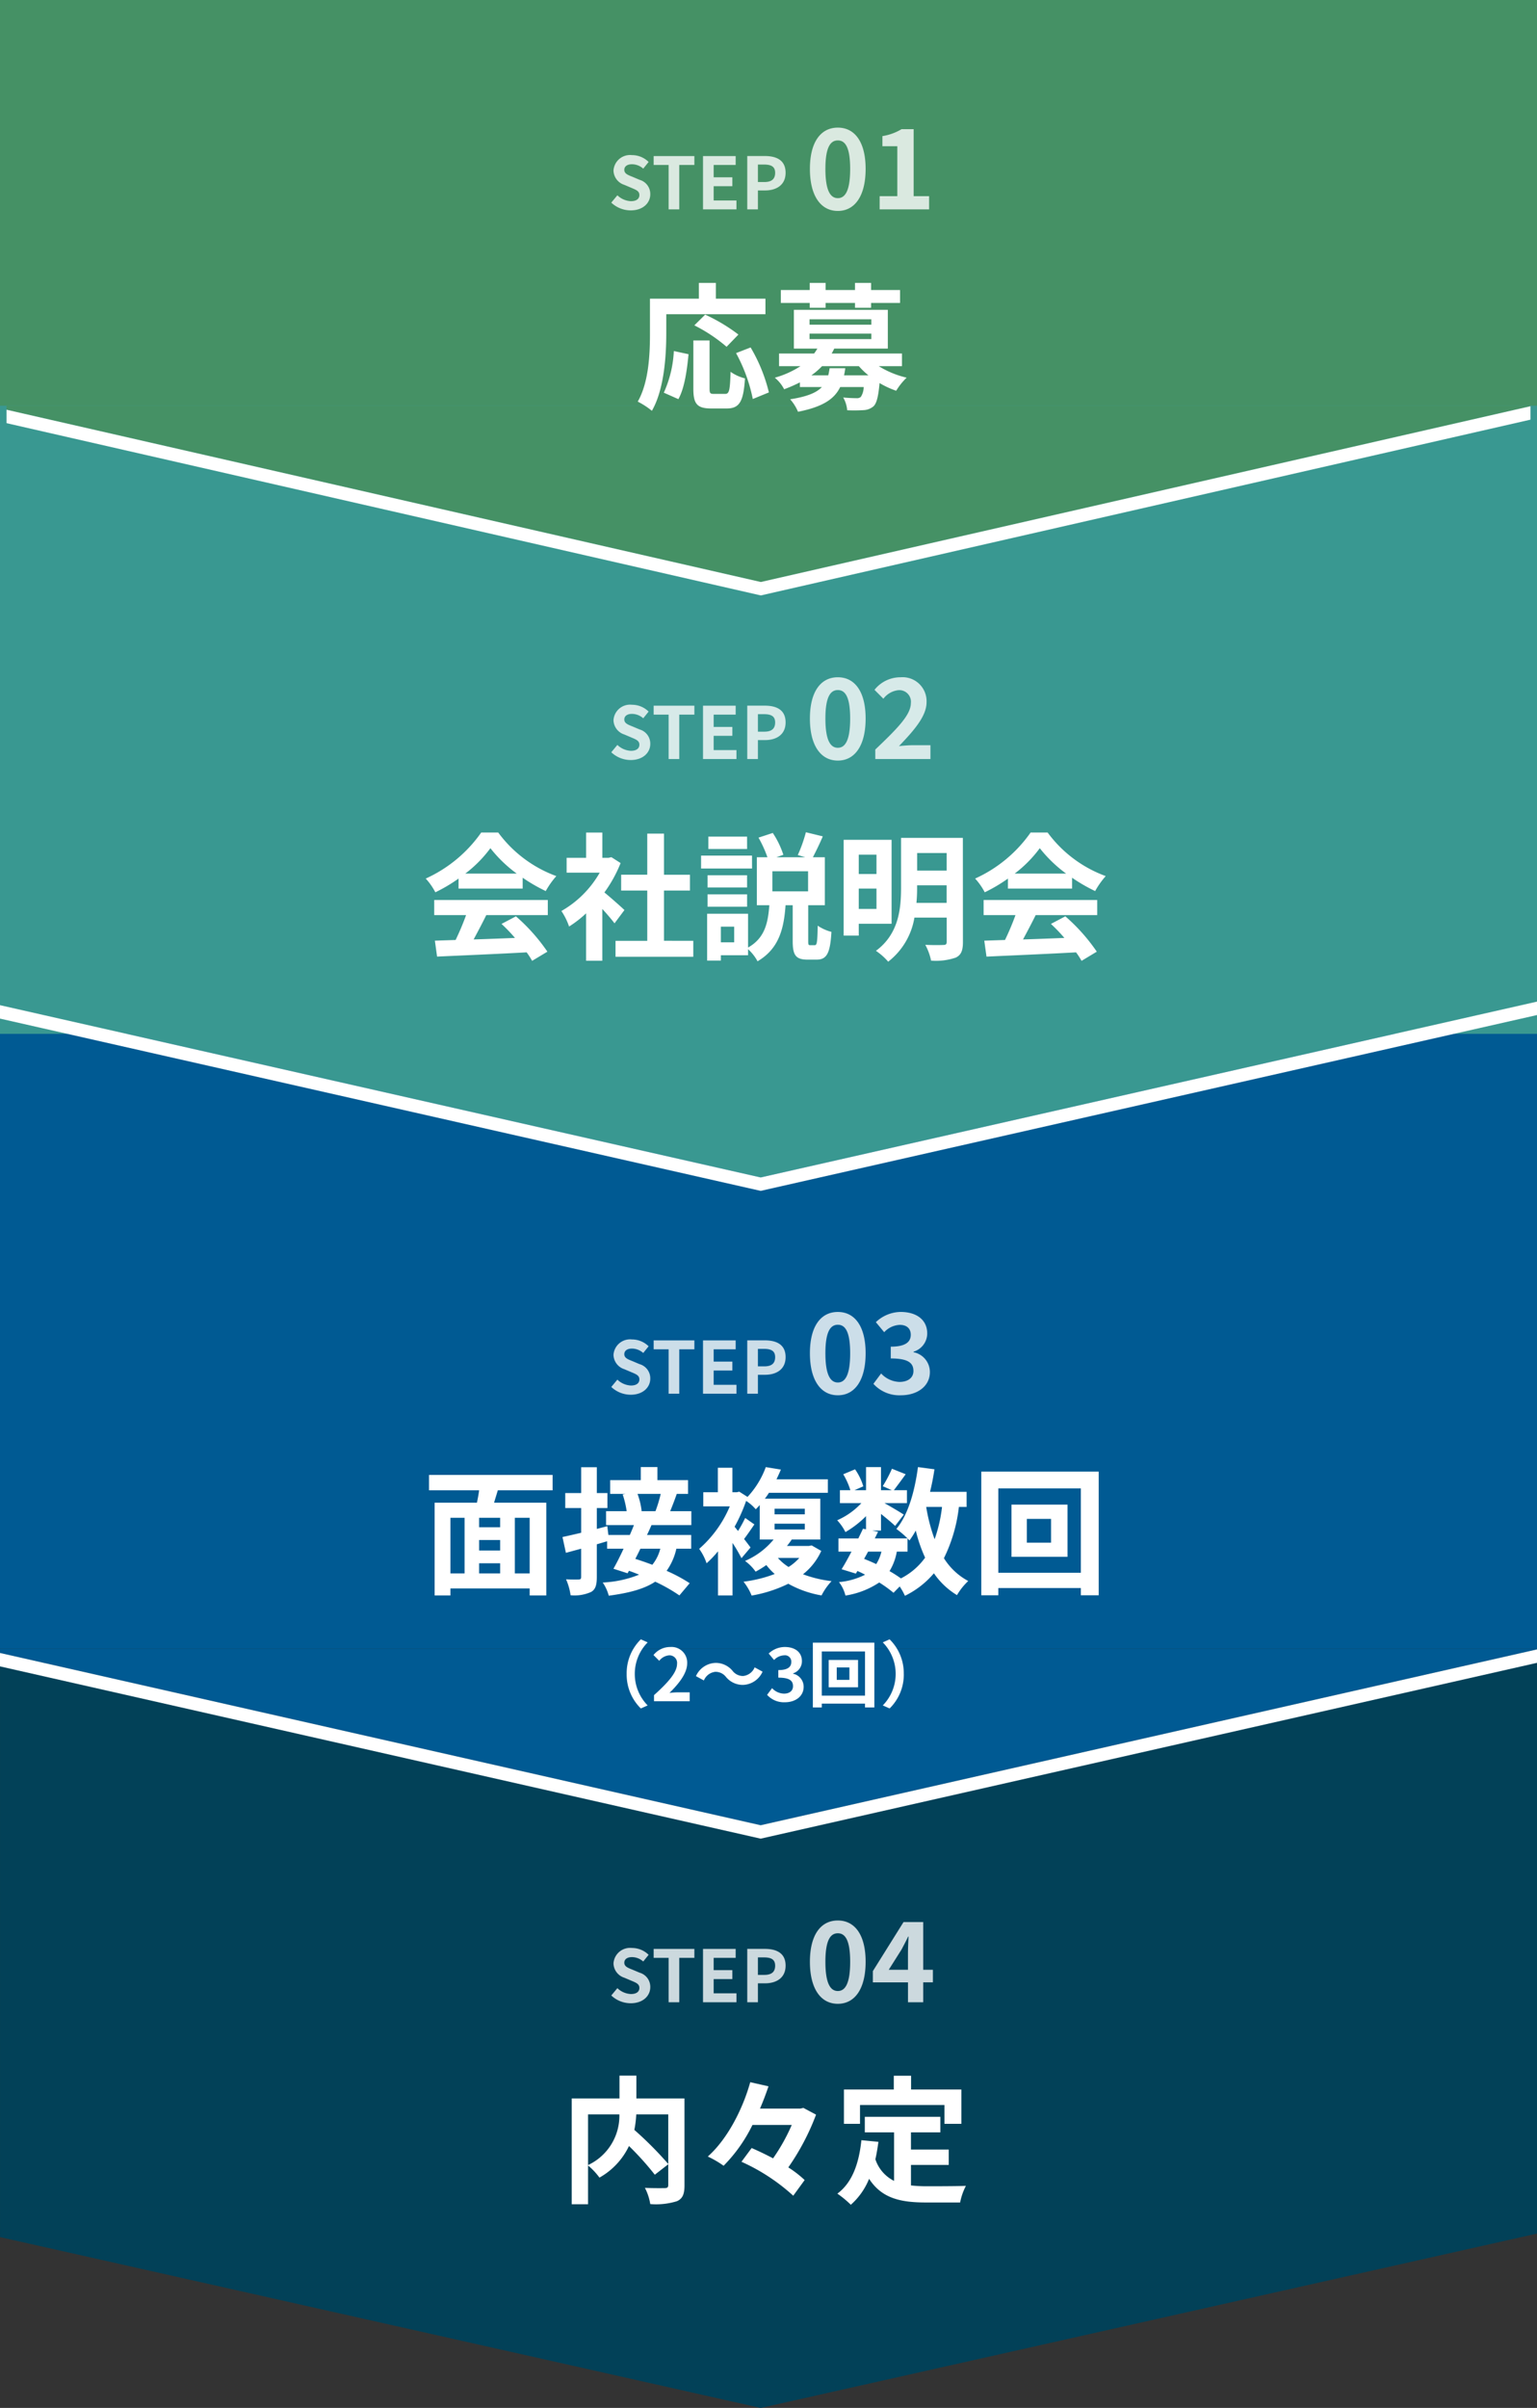 <svg xmlns="http://www.w3.org/2000/svg" xmlns:xlink="http://www.w3.org/1999/xlink" width="235" height="368" viewBox="0 0 235 368"><rect x="0" y="0" width="235" height="368" fill="#333333" stroke="none"/><defs><clipPath id="a"><rect width="32" height="235" transform="translate(0)" fill="none" stroke="#707070" stroke-width="1"/></clipPath><clipPath id="b"><rect width="32" height="233" transform="translate(0 0.03)" fill="none" stroke="#707070" stroke-width="1"/></clipPath></defs><g transform="translate(-70 -6502)"><rect width="235" height="96" transform="translate(70 6658)" fill="#005a93"/><path d="M-14226.927,18673.949l-116.071-26.057v-1.252h235v.713l-118.481,26.6-.225.051Zm-116.071-27.309V18558h235v88.641Z" transform="translate(14413 -11804)" fill="#024158"/><path d="M3.432.154C5.313.154,6.424-.979,6.424-2.31A2.249,2.249,0,0,0,4.785-4.521L3.718-4.972c-.693-.275-1.265-.484-1.265-1.067,0-.539.451-.858,1.166-.858a2.6,2.6,0,0,1,1.727.671l.825-1.023A3.612,3.612,0,0,0,3.619-8.294,2.539,2.539,0,0,0,.8-5.94a2.358,2.358,0,0,0,1.65,2.189l1.089.462c.726.308,1.221.495,1.221,1.1,0,.572-.451.935-1.3.935a3.2,3.2,0,0,1-2.068-.9L.462-1.034A4.338,4.338,0,0,0,3.432.154ZM9.229,0h1.628V-6.787h2.31V-8.151H6.941v1.364H9.229Zm5.258,0H19.6V-1.364H16.115V-3.542h2.86V-4.906h-2.86V-6.787h3.366V-8.151H14.487Zm6.765,0H22.88V-2.893h1.089c1.749,0,3.146-.836,3.146-2.7,0-1.925-1.386-2.563-3.19-2.563H21.252ZM22.88-4.18V-6.853H23.8c1.122,0,1.716.319,1.716,1.265S24.981-4.18,23.859-4.18ZM35.1.238c2.584,0,4.25-2.261,4.25-6.426,0-4.131-1.666-6.307-4.25-6.307s-4.267,2.159-4.267,6.307C30.833-2.023,32.516.238,35.1.238Zm0-1.955c-1.088,0-1.9-1.054-1.9-4.471,0-3.4.816-4.352,1.9-4.352s1.887.952,1.887,4.352C36.987-2.771,36.188-1.717,35.1-1.717ZM44.756.238c2.4,0,4.42-1.309,4.42-3.553a3.085,3.085,0,0,0-2.5-3.026v-.085A2.916,2.916,0,0,0,48.768-9.2c0-2.108-1.649-3.3-4.08-3.3a5.6,5.6,0,0,0-3.774,1.564L42.189-9.4a3.441,3.441,0,0,1,2.38-1.122c1.071,0,1.683.561,1.683,1.513,0,1.054-.748,1.819-3.06,1.819v1.8c2.737,0,3.468.731,3.468,1.921,0,1.054-.867,1.666-2.142,1.666a4,4,0,0,1-2.8-1.292L40.54-1.513A5.348,5.348,0,0,0,44.756.238Z" transform="translate(163 6715)" fill="#fff" opacity="0.8"/><path d="M3.432.154C5.313.154,6.424-.979,6.424-2.31A2.249,2.249,0,0,0,4.785-4.521L3.718-4.972c-.693-.275-1.265-.484-1.265-1.067,0-.539.451-.858,1.166-.858a2.6,2.6,0,0,1,1.727.671l.825-1.023A3.612,3.612,0,0,0,3.619-8.294,2.539,2.539,0,0,0,.8-5.94a2.358,2.358,0,0,0,1.65,2.189l1.089.462c.726.308,1.221.495,1.221,1.1,0,.572-.451.935-1.3.935a3.2,3.2,0,0,1-2.068-.9L.462-1.034A4.338,4.338,0,0,0,3.432.154ZM9.229,0h1.628V-6.787h2.31V-8.151H6.941v1.364H9.229Zm5.258,0H19.6V-1.364H16.115V-3.542h2.86V-4.906h-2.86V-6.787h3.366V-8.151H14.487Zm6.765,0H22.88V-2.893h1.089c1.749,0,3.146-.836,3.146-2.7,0-1.925-1.386-2.563-3.19-2.563H21.252ZM22.88-4.18V-6.853H23.8c1.122,0,1.716.319,1.716,1.265S24.981-4.18,23.859-4.18ZM35.1.238c2.584,0,4.25-2.261,4.25-6.426,0-4.131-1.666-6.307-4.25-6.307s-4.267,2.159-4.267,6.307C30.833-2.023,32.516.238,35.1.238Zm0-1.955c-1.088,0-1.9-1.054-1.9-4.471,0-3.4.816-4.352,1.9-4.352s1.887.952,1.887,4.352C36.987-2.771,36.188-1.717,35.1-1.717Zm7.786-3.247,1.955-3.094c.357-.68.7-1.309,1-1.972h.068c-.034.731-.085,1.887-.085,2.618v2.448ZM45.827,0h2.329V-3.043h1.479V-4.964H48.156v-7.293H45.147l-4.692,7.5v1.717h5.372Z" transform="translate(163 6808)" fill="#fff" opacity="0.8"/><g transform="translate(305 6754) rotate(90)" clip-path="url(#a)"><path d="M145.077,0,290.153,32.842H0Z" transform="translate(26.948 -26.378) rotate(90)" fill="#005a93"/><path d="M145.077,0,0,32.842H290.153L145.077,0m0-2.051L290.595,30.891l-.442,3.951H0l-.442-3.951Z" transform="translate(26.948 -26.378) rotate(90)" fill="#fff"/></g><path d="M-36.015-1.533h-2.268v-8.505h2.268Zm-12.117-8.505h2.163v8.505h-2.163Zm7.6,1.449h-3.213v-1.449h3.213Zm-3.213,5.5h3.213v1.554h-3.213ZM-40.53-5.04h-3.213v-1.6h3.213Zm8.022-9.2V-16.59h-18.9v2.352h7.665c-.084.63-.21,1.281-.336,1.89h-6.468V1.827h2.415V.756h12.117V1.827h2.541V-12.348h-7.98c.168-.609.378-1.239.567-1.89Zm16.527.546a20.424,20.424,0,0,1-.8,2.646h-2.2l.084-.021a10.964,10.964,0,0,0-.63-2.625Zm-.063,8.379a6.424,6.424,0,0,1-1.218,2.457c-.9-.336-1.785-.651-2.6-.9.252-.5.525-1.029.777-1.554ZM-11.3-8.925v-2.121h-3.234c.315-.756.672-1.68,1.008-2.646H-11.8v-2.1h-4.683v-2h-2.541v2h-4.683v2.1h2.331l-.42.084a14.172,14.172,0,0,1,.609,2.562h-3.15v2.121h4.263q-.283.724-.63,1.512h-3.276l-.168-1.344-1.6.42v-3.192h1.617v-2.289h-1.617v-3.948H-28.14v3.948h-2.436v2.289h2.436v3.78C-29.211-7.5-30.2-7.266-31-7.1l.525,2.415,2.331-.63v4.3c0,.315-.1.4-.357.4-.273.021-1.134.021-1.953-.021a9.074,9.074,0,0,1,.693,2.436,6.2,6.2,0,0,0,3.129-.5c.672-.378.882-1.05.882-2.289v-5c.525-.147,1.05-.315,1.575-.462v1.134h2.52c-.525,1.134-1.071,2.226-1.554,3.066l2.163.693.21-.378c.5.168,1.029.378,1.554.588a16.839,16.839,0,0,1-5.565,1.2,6.617,6.617,0,0,1,.924,2.016c3.171-.42,5.46-1.05,7.1-2.142a25.367,25.367,0,0,1,3.7,2.1L-11.55-.042a24.193,24.193,0,0,0-3.528-1.89,9.278,9.278,0,0,0,1.491-3.381h2.268v-2.1h-6.762c.252-.5.483-1.029.693-1.512ZM5.208-3.906A7.533,7.533,0,0,1,3.57-2.52,7.533,7.533,0,0,1,1.932-3.906ZM1.428-9.135h4.62v.882H1.428Zm0-2.289h4.62v.861H1.428ZM7.1-5.817l-.441.084H3.318a10.928,10.928,0,0,0,.735-.987H8.421v-6.237H-.063a8.706,8.706,0,0,0,.63-.9H9.576v-2.058H1.722c.231-.5.462-.987.672-1.491l-2.31-.378A13.317,13.317,0,0,1-2.709-13.23l-1.26-.8-.378.084h-.672v-3.738H-7.245v3.738H-9.471v2.163h4.053A17.721,17.721,0,0,1-10.1-5.292,8.1,8.1,0,0,1-8.967-3.087,16.212,16.212,0,0,0-7.224-4.914V1.827H-5V-6.195A23.967,23.967,0,0,1-3.633-3.864L-2.247-5.5c-.168-.231-.546-.735-.987-1.3.483-.63,1.029-1.428,1.575-2.226l-1.407-.987A19.429,19.429,0,0,1-4.158-8.022l-.525-.651a25.468,25.468,0,0,0,1.764-3.948,6.854,6.854,0,0,1,1.47,1.281c.21-.21.42-.42.609-.651V-6.72H1.281A11.6,11.6,0,0,1-3.087-3.444,7.045,7.045,0,0,1-1.47-1.806,15.462,15.462,0,0,0,.168-2.814,9.86,9.86,0,0,0,1.449-1.449,20.314,20.314,0,0,1-3.318-.273,8.518,8.518,0,0,1-2.079,1.848,20.65,20.65,0,0,0,3.528.042,15.8,15.8,0,0,0,8.61,1.827,9.307,9.307,0,0,1,10.143-.357a18.5,18.5,0,0,1-4.368-1.05,9.593,9.593,0,0,0,2.793-3.57Zm14.658.945V-6.888c.126.126.21.231.294.315a13.321,13.321,0,0,0,.966-1.512,22.232,22.232,0,0,0,1.428,4.137,10.316,10.316,0,0,1-3.7,3.171A19.559,19.559,0,0,0,19.005-1.89a8.487,8.487,0,0,0,1.113-2.982Zm-6.027,0h2.037a6.385,6.385,0,0,1-.8,1.911c-.609-.294-1.218-.546-1.848-.8Zm11.3-6.825a22.47,22.47,0,0,1-1.134,4.935A26.5,26.5,0,0,1,24.612-11.7Zm3.759,0v-2.31H25.2c.273-1.113.5-2.268.672-3.444l-2.52-.336c-.5,3.738-1.512,7.308-3.3,9.45a14.561,14.561,0,0,1,1.7,1.449h-5l.5-1.008-.9-.189H17.7v-2.541c.819.651,1.7,1.386,2.163,1.827l1.323-1.722c-.462-.315-1.953-1.2-2.961-1.764h3.444v-1.974h-2c.5-.651,1.155-1.533,1.806-2.436l-2.1-.84a20.284,20.284,0,0,1-1.407,2.667l1.386.609H17.7v-3.528H15.414v3.528H13.65l1.344-.588a8.947,8.947,0,0,0-1.26-2.6l-1.806.756a11.187,11.187,0,0,1,1.092,2.436h-1.6v1.974H14.7A11.156,11.156,0,0,1,11-9.66a7.555,7.555,0,0,1,1.26,1.806,15.135,15.135,0,0,0,3.15-2.436v2.016l-.462-.1c-.21.462-.462.966-.714,1.491H11.193v2.016h1.995c-.525,1.008-1.05,1.953-1.512,2.688l2.184.672.231-.4a12.109,12.109,0,0,1,1.176.567A11.035,11.035,0,0,1,11.277-.21a5.516,5.516,0,0,1,.987,2.058,12.884,12.884,0,0,0,5.166-2,19.9,19.9,0,0,1,2.184,1.575l.945-.966a9.483,9.483,0,0,1,.8,1.428,13.64,13.64,0,0,0,4.431-3.444,11.4,11.4,0,0,0,3.528,3.339A9.643,9.643,0,0,1,31.038-.378a9.856,9.856,0,0,1-3.717-3.486A23.63,23.63,0,0,0,29.61-11.7ZM43.7-6.237h-3.7V-9.87h3.7Zm-6.048-5.817v7.98h8.568v-7.98ZM35.637-1.638V-14.532H48.258V-1.638Zm-2.6-15.456v18.9h2.6V.693H48.258V1.806h2.73v-18.9ZM-21.186,13.82a7.249,7.249,0,0,0,2.167,5.28l1.045-.462a6.834,6.834,0,0,1-1.969-4.818A6.834,6.834,0,0,1-17.974,9l-1.045-.462A7.249,7.249,0,0,0-21.186,13.82Zm4.18,4.18h5.456V16.636h-1.76c-.385,0-.924.044-1.331.088,1.485-1.452,2.706-3.036,2.706-4.51A2.388,2.388,0,0,0-14.5,9.706a3.267,3.267,0,0,0-2.585,1.232l.88.88a2.13,2.13,0,0,1,1.5-.836,1.163,1.163,0,0,1,1.221,1.32c0,1.254-1.309,2.783-3.52,4.763Zm11.011-3.707A3.328,3.328,0,0,0-3.4,15.5,3.4,3.4,0,0,0-.407,13.479l-1.21-.66a2.149,2.149,0,0,1-1.749,1.32A2.013,2.013,0,0,1-5,13.347a3.328,3.328,0,0,0-2.6-1.21,3.4,3.4,0,0,0-2.992,2.024l1.21.66A2.149,2.149,0,0,1-7.634,13.5,2.028,2.028,0,0,1-5.995,14.293Zm9.009,3.861c1.551,0,2.86-.869,2.86-2.365a2.036,2.036,0,0,0-1.617-2v-.055A1.932,1.932,0,0,0,5.61,11.873c0-1.386-1.067-2.167-2.64-2.167a3.611,3.611,0,0,0-2.442,1l.825.99a2.213,2.213,0,0,1,1.54-.715.96.96,0,0,1,1.089,1.012c0,.726-.484,1.243-1.98,1.243v1.155c1.771,0,2.244.506,2.244,1.3,0,.737-.561,1.144-1.386,1.144A2.586,2.586,0,0,1,1.045,16L.286,17.021A3.46,3.46,0,0,0,3.014,18.154Zm9.856-3.421H10.934v-1.9H12.87ZM9.7,11.686v4.18H14.19v-4.18ZM8.646,17.142V10.388h6.611v6.754Zm-1.364-8.1v9.9H8.646v-.583h6.611v.583h1.43v-9.9Zm13.9,4.774a7.249,7.249,0,0,0-2.167-5.28L17.974,9a6.879,6.879,0,0,1,0,9.636l1.045.462A7.249,7.249,0,0,0,21.186,13.82Z" transform="translate(187 6744)" fill="#fff"/><path d="M-14.826-11.865v7.581a54.817,54.817,0,0,0-5.187-5.208,15.916,15.916,0,0,0,.294-2.373Zm-12.264,0H-22.3A8.319,8.319,0,0,1-27.09-4.116ZM-12.348-14.3H-19.7v-3.486h-2.583V-14.3h-7.308V1.869h2.5V-4.053A10.162,10.162,0,0,1-25.347-2.2a10.9,10.9,0,0,0,4.515-4.83,43.919,43.919,0,0,1,3.948,4.389l2.058-1.6v3.15c0,.378-.126.483-.525.5-.4,0-1.806.021-3.045-.042a8.19,8.19,0,0,1,.819,2.478A10.839,10.839,0,0,0-13.5,1.407c.882-.4,1.155-1.092,1.155-2.436ZM5.838-12.852l-.462.1H-.8c.5-1.155.924-2.289,1.3-3.4l-2.793-.63c-1.05,3.8-3.339,8.568-6.489,11.361A15.143,15.143,0,0,1-6.363-4.011a23.4,23.4,0,0,0,4.41-6.237H4.053A28.606,28.606,0,0,1,1.2-5.145C.084-5.733-1.05-6.279-2.079-6.72l-1.554,2.1A29.888,29.888,0,0,1,4.284.567L6.027-1.827a16.443,16.443,0,0,0-2.5-1.932A36.307,36.307,0,0,0,7.77-11.823Zm8.652-.441H27.405v2.877h2.583v-5.25H22.3v-2.1H19.656v2.1H12.033v5.25H14.49Zm7.791,9.156h5.775V-6.489H22.281V-9.114h4.494v-2.373H15.225v2.373H19.7V-1.7A5.653,5.653,0,0,1,16.842-5c.189-.84.336-1.722.462-2.667l-2.6-.252c-.378,3.591-1.407,6.489-3.675,8.169a15.292,15.292,0,0,1,2.058,1.7,10.525,10.525,0,0,0,2.793-3.969C17.808.966,20.685,1.6,24.549,1.6H29.8a9.339,9.339,0,0,1,.882-2.541c-1.407.063-4.872.063-6.006.063a21.7,21.7,0,0,1-2.394-.126Z" transform="translate(187 6837)" fill="#fff"/><rect width="235" height="68" transform="translate(70 6502)" fill="#459165"/><rect width="235" height="96" transform="translate(70 6564)" fill="#399891"/><path d="M-45.864-11.487a19.085,19.085,0,0,0,3.843-3.885,20.438,20.438,0,0,0,4.032,3.885ZM-46.893-9.2h9.807v-1.659A25.376,25.376,0,0,0-33.558-8.82a12.944,12.944,0,0,1,1.617-2.289,19.21,19.21,0,0,1-8.883-6.657h-2.6a20.853,20.853,0,0,1-8.484,7.035,9.756,9.756,0,0,1,1.47,2.1,24.247,24.247,0,0,0,3.549-2.1ZM-50.61-5.145h4.872a40.328,40.328,0,0,1-1.6,3.8l-3.171.105.336,2.436c3.57-.168,8.757-.378,13.692-.651a11.133,11.133,0,0,1,.84,1.3L-33.306.441a28.243,28.243,0,0,0-4.809-5.4L-40.32-3.8a25.03,25.03,0,0,1,2.058,2.142c-2.142.084-4.305.168-6.321.231.63-1.176,1.323-2.478,1.932-3.717h9.408v-2.31H-50.61Zm29.085-.777c-.441-.42-2.058-1.869-3.066-2.688A20.383,20.383,0,0,0-22.113-13.1l-1.407-.9-.441.1h-.945v-3.864h-2.478V-13.9h-2.982v2.268h5.061a15.686,15.686,0,0,1-5.859,5.859A10.009,10.009,0,0,1-29.988-3.4a17.378,17.378,0,0,0,2.6-2.016V1.827h2.478V-6.09c.714.777,1.428,1.617,1.869,2.2Zm6.048,4.7V-8.9h3.969v-2.415h-3.969V-17.6h-2.562v6.279h-3.99V-8.9h3.99v7.686H-22.89V1.218H-11V-1.218Zm12.7-15.918H-8.694v1.89h5.922Zm.756,2.9H-9.807v1.974h7.791Zm-.756,3H-8.82v1.869h6.048ZM-8.82-6.426h6.048v-1.89H-8.82ZM6.552-8.778H1.092v-3.066h5.46ZM-4.746-.987H-6.783V-3.381h2.037ZM6.888-.546c-.294,0-.315-.084-.315-.693V-6.657H9.114v-7.329H7.287C7.728-14.847,8.3-16,8.8-17.178l-2.583-.63a22.163,22.163,0,0,1-1.239,3.486l1.155.336H1.7l1.071-.378A13.466,13.466,0,0,0,1.155-17.7l-2.184.714a18.017,18.017,0,0,1,1.365,3H-1.281v7.329H.63c-.21,2.646-.651,5-3.255,6.468V-5.355H-8.883V1.806h2.1V.987h4.158V.063A6.841,6.841,0,0,1-1.176,1.911c3.3-1.932,4.032-5.019,4.284-8.568H4.2v5.439c0,2.142.42,2.877,2.268,2.877H7.833c1.533,0,2.1-.882,2.289-4.242a6.833,6.833,0,0,1-2.1-.945C7.98-.924,7.9-.546,7.56-.546ZM17.01-14.385v2.961H14.3v-2.961ZM14.3-6.09V-9.2H17.01V-6.09ZM19.32-3.822V-16.653H11.991V-2.016H14.3V-3.822Zm3.8-3.192a23.186,23.186,0,0,0,.1-2.373V-9.7h4.515v2.688Zm4.62-7.623v2.688H23.226v-2.688Zm2.478-2.31h-9.45v7.56c0,3.192-.315,7.1-3.843,9.7A9.368,9.368,0,0,1,18.8,1.974a10.734,10.734,0,0,0,4.011-6.741h4.935v3.7c0,.357-.126.483-.5.483-.357.021-1.638.042-2.772-.021a8.578,8.578,0,0,1,.882,2.415,9.394,9.394,0,0,0,3.78-.462c.819-.4,1.092-1.071,1.092-2.394Zm7.917,5.46a19.085,19.085,0,0,0,3.843-3.885,20.438,20.438,0,0,0,4.032,3.885ZM37.107-9.2h9.807v-1.659A25.376,25.376,0,0,0,50.442-8.82a12.944,12.944,0,0,1,1.617-2.289,19.21,19.21,0,0,1-8.883-6.657h-2.6a20.853,20.853,0,0,1-8.484,7.035,9.756,9.756,0,0,1,1.47,2.1,24.247,24.247,0,0,0,3.549-2.1ZM33.39-5.145h4.872a40.328,40.328,0,0,1-1.6,3.8l-3.171.105L33.831,1.2C37.4,1.029,42.588.819,47.523.546a11.133,11.133,0,0,1,.84,1.3L50.694.441a28.243,28.243,0,0,0-4.809-5.4L43.68-3.8a25.03,25.03,0,0,1,2.058,2.142c-2.142.084-4.305.168-6.321.231.63-1.176,1.323-2.478,1.932-3.717h9.408v-2.31H33.39Z" transform="translate(187 6647)" fill="#fff"/><path d="M3.432.154C5.313.154,6.424-.979,6.424-2.31A2.249,2.249,0,0,0,4.785-4.521L3.718-4.972c-.693-.275-1.265-.484-1.265-1.067,0-.539.451-.858,1.166-.858a2.6,2.6,0,0,1,1.727.671l.825-1.023A3.612,3.612,0,0,0,3.619-8.294,2.539,2.539,0,0,0,.8-5.94a2.358,2.358,0,0,0,1.65,2.189l1.089.462c.726.308,1.221.495,1.221,1.1,0,.572-.451.935-1.3.935a3.2,3.2,0,0,1-2.068-.9L.462-1.034A4.338,4.338,0,0,0,3.432.154ZM9.229,0h1.628V-6.787h2.31V-8.151H6.941v1.364H9.229Zm5.258,0H19.6V-1.364H16.115V-3.542h2.86V-4.906h-2.86V-6.787h3.366V-8.151H14.487Zm6.765,0H22.88V-2.893h1.089c1.749,0,3.146-.836,3.146-2.7,0-1.925-1.386-2.563-3.19-2.563H21.252ZM22.88-4.18V-6.853H23.8c1.122,0,1.716.319,1.716,1.265S24.981-4.18,23.859-4.18ZM35.1.238c2.584,0,4.25-2.261,4.25-6.426,0-4.131-1.666-6.307-4.25-6.307s-4.267,2.159-4.267,6.307C30.833-2.023,32.516.238,35.1.238Zm0-1.955c-1.088,0-1.9-1.054-1.9-4.471,0-3.4.816-4.352,1.9-4.352s1.887.952,1.887,4.352C36.987-2.771,36.188-1.717,35.1-1.717ZM41.492,0h7.565V-2.023H46.694V-12.257H44.841A8.16,8.16,0,0,1,41.917-11.2v1.547h2.278v7.633h-2.7Z" transform="translate(163 6534)" fill="#fff" opacity="0.8"/><path d="M3.432.154C5.313.154,6.424-.979,6.424-2.31A2.249,2.249,0,0,0,4.785-4.521L3.718-4.972c-.693-.275-1.265-.484-1.265-1.067,0-.539.451-.858,1.166-.858a2.6,2.6,0,0,1,1.727.671l.825-1.023A3.612,3.612,0,0,0,3.619-8.294,2.539,2.539,0,0,0,.8-5.94a2.358,2.358,0,0,0,1.65,2.189l1.089.462c.726.308,1.221.495,1.221,1.1,0,.572-.451.935-1.3.935a3.2,3.2,0,0,1-2.068-.9L.462-1.034A4.338,4.338,0,0,0,3.432.154ZM9.229,0h1.628V-6.787h2.31V-8.151H6.941v1.364H9.229Zm5.258,0H19.6V-1.364H16.115V-3.542h2.86V-4.906h-2.86V-6.787h3.366V-8.151H14.487Zm6.765,0H22.88V-2.893h1.089c1.749,0,3.146-.836,3.146-2.7,0-1.925-1.386-2.563-3.19-2.563H21.252ZM22.88-4.18V-6.853H23.8c1.122,0,1.716.319,1.716,1.265S24.981-4.18,23.859-4.18ZM35.1.238c2.584,0,4.25-2.261,4.25-6.426,0-4.131-1.666-6.307-4.25-6.307s-4.267,2.159-4.267,6.307C30.833-2.023,32.516.238,35.1.238Zm0-1.955c-1.088,0-1.9-1.054-1.9-4.471,0-3.4.816-4.352,1.9-4.352s1.887.952,1.887,4.352C36.987-2.771,36.188-1.717,35.1-1.717ZM40.829,0h8.432V-2.108H46.507c-.6,0-1.428.068-2.057.136,2.244-2.346,4.216-4.556,4.216-6.7A3.669,3.669,0,0,0,44.7-12.495a5.066,5.066,0,0,0-3.995,1.921l1.36,1.36a3.314,3.314,0,0,1,2.312-1.309,1.773,1.773,0,0,1,1.887,1.989c0,1.819-2.159,3.961-5.44,7.089Z" transform="translate(163 6618)" fill="#fff" opacity="0.8"/><g transform="translate(304.03 6564) rotate(90)" clip-path="url(#b)"><path d="M143.861,0,287.721,32.842H0Z" transform="translate(26.947 -26.156) rotate(90)" fill="#459165"/><path d="M143.861,0,0,32.842H287.721L143.861,0m0-2.051L288.166,30.892l-.445,3.95H0l-.445-3.95Z" transform="translate(26.947 -26.156) rotate(90)" fill="#fff"/></g><path d="M-16.128-12.978H-.966v-2.373H-8.547v-2.415h-2.6v2.415h-7.476v5.292c0,3.024-.147,7.434-1.869,10.437a11.6,11.6,0,0,1,2.163,1.407c1.89-3.276,2.2-8.463,2.2-11.844ZM-5.1-9.87a26.449,26.449,0,0,0-5.082-3.045l-1.659,1.638A24.225,24.225,0,0,1-6.909-8ZM-14.28,0c.945-1.68,1.323-4.452,1.554-6.867l-2.247-.483A17.384,17.384,0,0,1-16.506-.987Zm5.439-.8c-.588,0-.672-.105-.672-.861V-8.967h-2.478v7.329c0,2.331.525,3.066,2.751,3.066h2.331c1.953,0,2.583-1.008,2.814-4.6A6.573,6.573,0,0,1-6.3-4.179C-6.384-1.281-6.51-.8-7.14-.8ZM-5.46-7.035A24.968,24.968,0,0,1-2.9-.021L-.441-1.029A25.02,25.02,0,0,0-3.234-7.9ZM5.8-13.965H8.232V-14.7h4.494v.735h2.457V-14.7h4.431v-1.974H15.183v-1.092H12.726v1.092H8.232v-1.092H5.8v1.092H1.386V-14.7H5.8Zm3.045,9.24c-.063.4-.126.756-.21,1.092H6.048A10.846,10.846,0,0,0,7.686-5.04h5.628a11.705,11.705,0,0,0,1.47,1.407H11.046a9.113,9.113,0,0,0,.189-1.092ZM5.775-10.017h9.45v.84H5.775Zm0-2.184h9.45v.819H5.775ZM19.908-5.04V-6.972H9.156c.147-.252.273-.5.4-.756h8.19V-13.65H3.381v5.922H6.972a7.878,7.878,0,0,1-.5.756H1.113V-5.04H4.389A14.278,14.278,0,0,1,.462-3.276,5.567,5.567,0,0,1,1.89-1.512,21.407,21.407,0,0,0,4.3-2.562v.714h3.36C6.846-.987,5.4-.378,2.814.021a6.968,6.968,0,0,1,1.2,1.911c3.8-.756,5.565-1.953,6.447-3.78h3.591a2.791,2.791,0,0,1-.441,1.512.92.92,0,0,1-.672.189c-.357,0-1.176-.021-2.016-.105A4.621,4.621,0,0,1,11.529,1.7a23.661,23.661,0,0,0,2.52-.021,2.493,2.493,0,0,0,1.533-.609c.462-.483.714-1.491.9-3.528a13.236,13.236,0,0,0,2.541,1.176,9.8,9.8,0,0,1,1.6-2A14.128,14.128,0,0,1,16.359-5.04Z" transform="translate(188 6563)" fill="#fff"/><g transform="translate(305 6655) rotate(90)" clip-path="url(#a)"><path d="M145.077,0,290.153,32.842H0Z" transform="translate(26.948 -26.378) rotate(90)" fill="#399891"/><path d="M145.077,0,0,32.842H290.153L145.077,0m0-2.051L290.595,30.891l-.442,3.951H0l-.442-3.951Z" transform="translate(26.948 -26.378) rotate(90)" fill="#fff"/></g></g></svg>